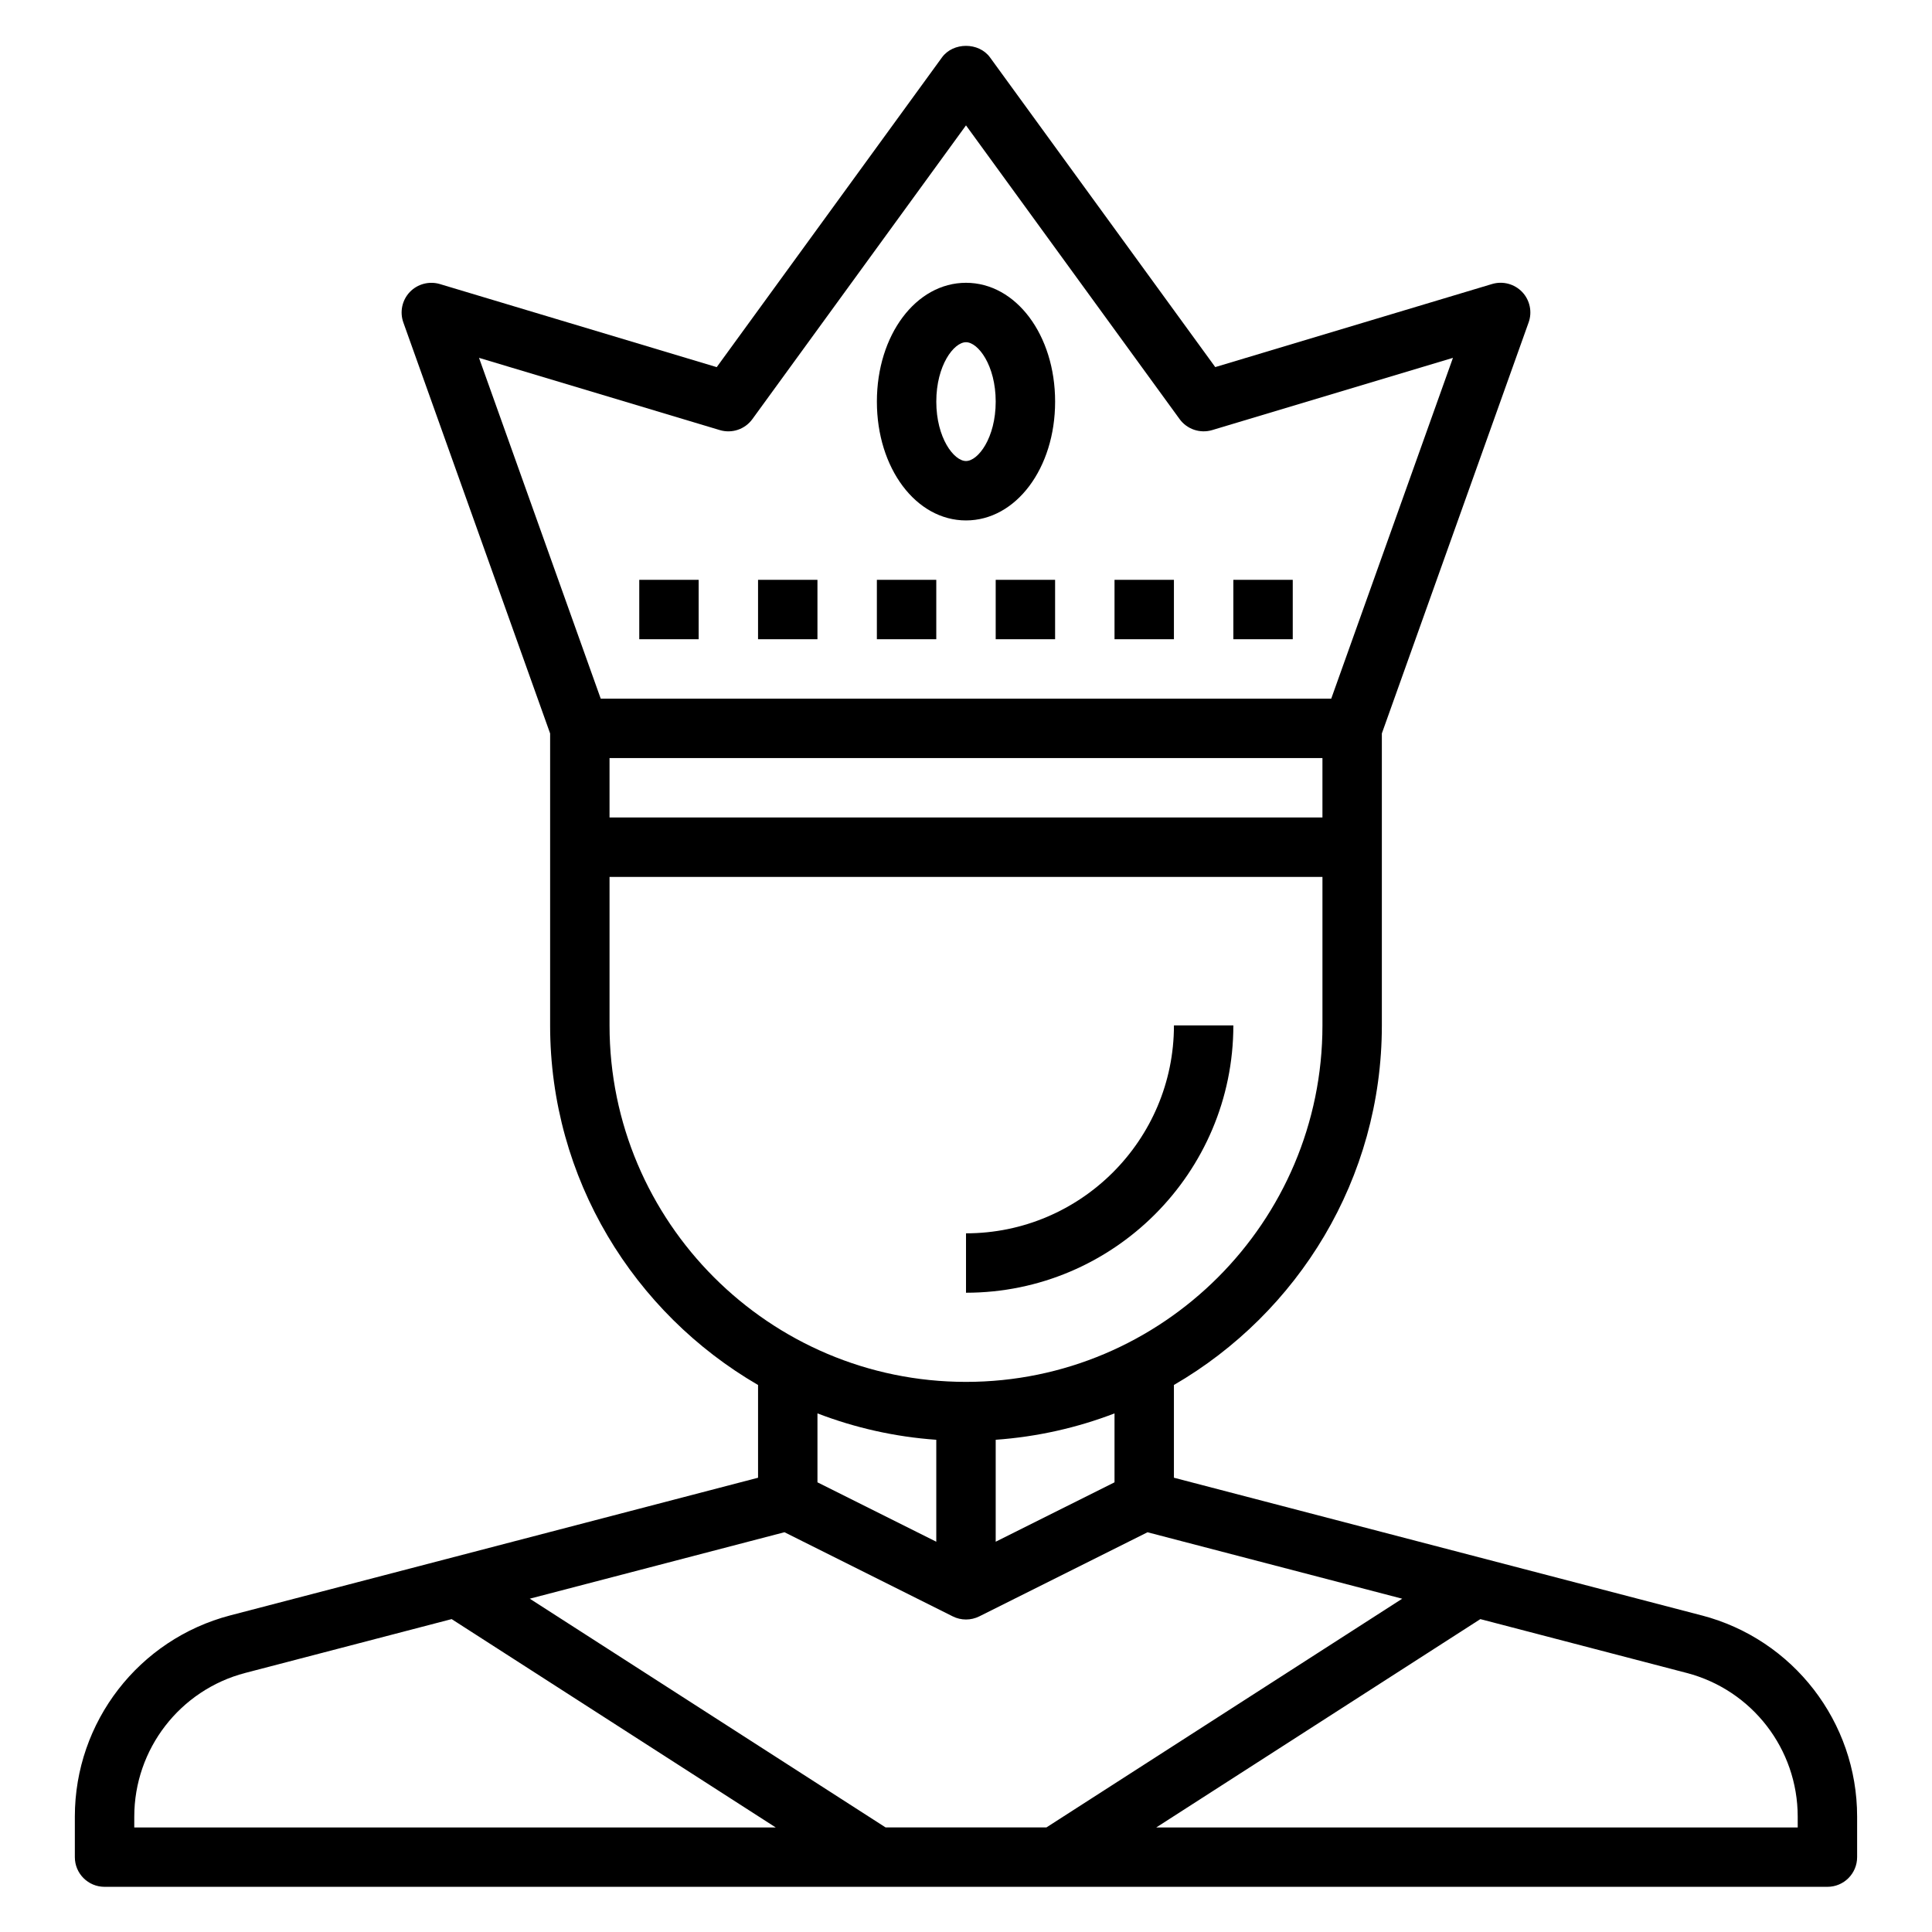 <?xml version="1.0" encoding="UTF-8"?>
<!-- Uploaded to: ICON Repo, www.iconrepo.com, Generator: ICON Repo Mixer Tools -->
<svg fill="#000000" width="800px" height="800px" version="1.1" viewBox="144 144 512 512" xmlns="http://www.w3.org/2000/svg">
 <g>
  <path d="m594.96 572.1-139.86-36.488v-24.578c32.883-19.09 55.105-54.609 55.105-95.297v-77.367l38.895-108.92c1-2.785 0.34-5.91-1.699-8.062-2.055-2.148-5.117-2.969-7.973-2.125l-73.375 22.02-59.688-82.07c-2.969-4.078-9.762-4.078-12.73 0l-59.695 82.082-73.375-22.02c-2.832-0.836-5.918-0.031-7.973 2.125-2.039 2.148-2.699 5.273-1.699 8.062l38.895 108.91v77.367c0 40.684 22.223 76.211 55.105 95.297v24.578l-139.87 36.48c-24.254 6.336-41.188 28.258-41.188 53.324v10.738c0 4.352 3.519 7.871 7.871 7.871h456.58c4.352 0 7.871-3.519 7.871-7.871v-10.738c0.004-25.066-16.93-46.988-41.191-53.324zm-243.07-22.043 44.586 22.293c1.105 0.559 2.316 0.836 3.523 0.836 1.203 0 2.418-0.277 3.519-0.828l44.586-22.293 67.496 17.609-94.293 60.617h-42.609l-94.301-60.621zm87.469-13.227-31.488 15.742v-27.016c11.027-0.789 21.586-3.188 31.488-6.992zm55.102-176.19h-188.93v-15.742h188.93zm-159.7-102.66c3.211 0.961 6.66-0.203 8.629-2.914l56.609-77.84 56.609 77.84c1.969 2.707 5.434 3.863 8.629 2.914l63.812-19.145-32.258 90.32h-193.59l-32.258-90.324zm-29.227 157.77v-39.359h188.93v39.359c0 52.09-42.375 94.465-94.465 94.465s-94.465-42.375-94.465-94.465zm86.59 109.81v27.016l-31.488-15.742v-18.27c9.906 3.805 20.461 6.215 31.488 6.996zm-212.54 99.871c0-17.902 12.098-33.566 29.418-38.086l54.688-14.266 85.891 55.219h-170zm440.83 2.867h-170l85.891-55.215 54.68 14.266c17.328 4.516 29.426 20.172 29.426 38.082z"/>
  <path d="m470.85 415.74h-15.742c0 30.379-24.727 55.105-55.105 55.105v15.742c39.066 0 70.848-31.777 70.848-70.848z"/>
  <path d="m400 281.92c13.25 0 23.617-13.832 23.617-31.488s-10.367-31.488-23.617-31.488-23.617 13.832-23.617 31.488 10.367 31.488 23.617 31.488zm0-47.23c3.211 0 7.871 6.133 7.871 15.742 0 9.613-4.66 15.742-7.871 15.742s-7.871-6.133-7.871-15.742c-0.004-9.613 4.656-15.742 7.871-15.742z"/>
  <path d="m313.41 297.66h15.742v15.742h-15.742z"/>
  <path d="m344.89 297.66h15.742v15.742h-15.742z"/>
  <path d="m376.38 297.66h15.742v15.742h-15.742z"/>
  <path d="m407.87 297.66h15.742v15.742h-15.742z"/>
  <path d="m439.36 297.66h15.742v15.742h-15.742z"/>
  <path d="m470.85 297.66h15.742v15.742h-15.742z"/>
 </g>
</svg>